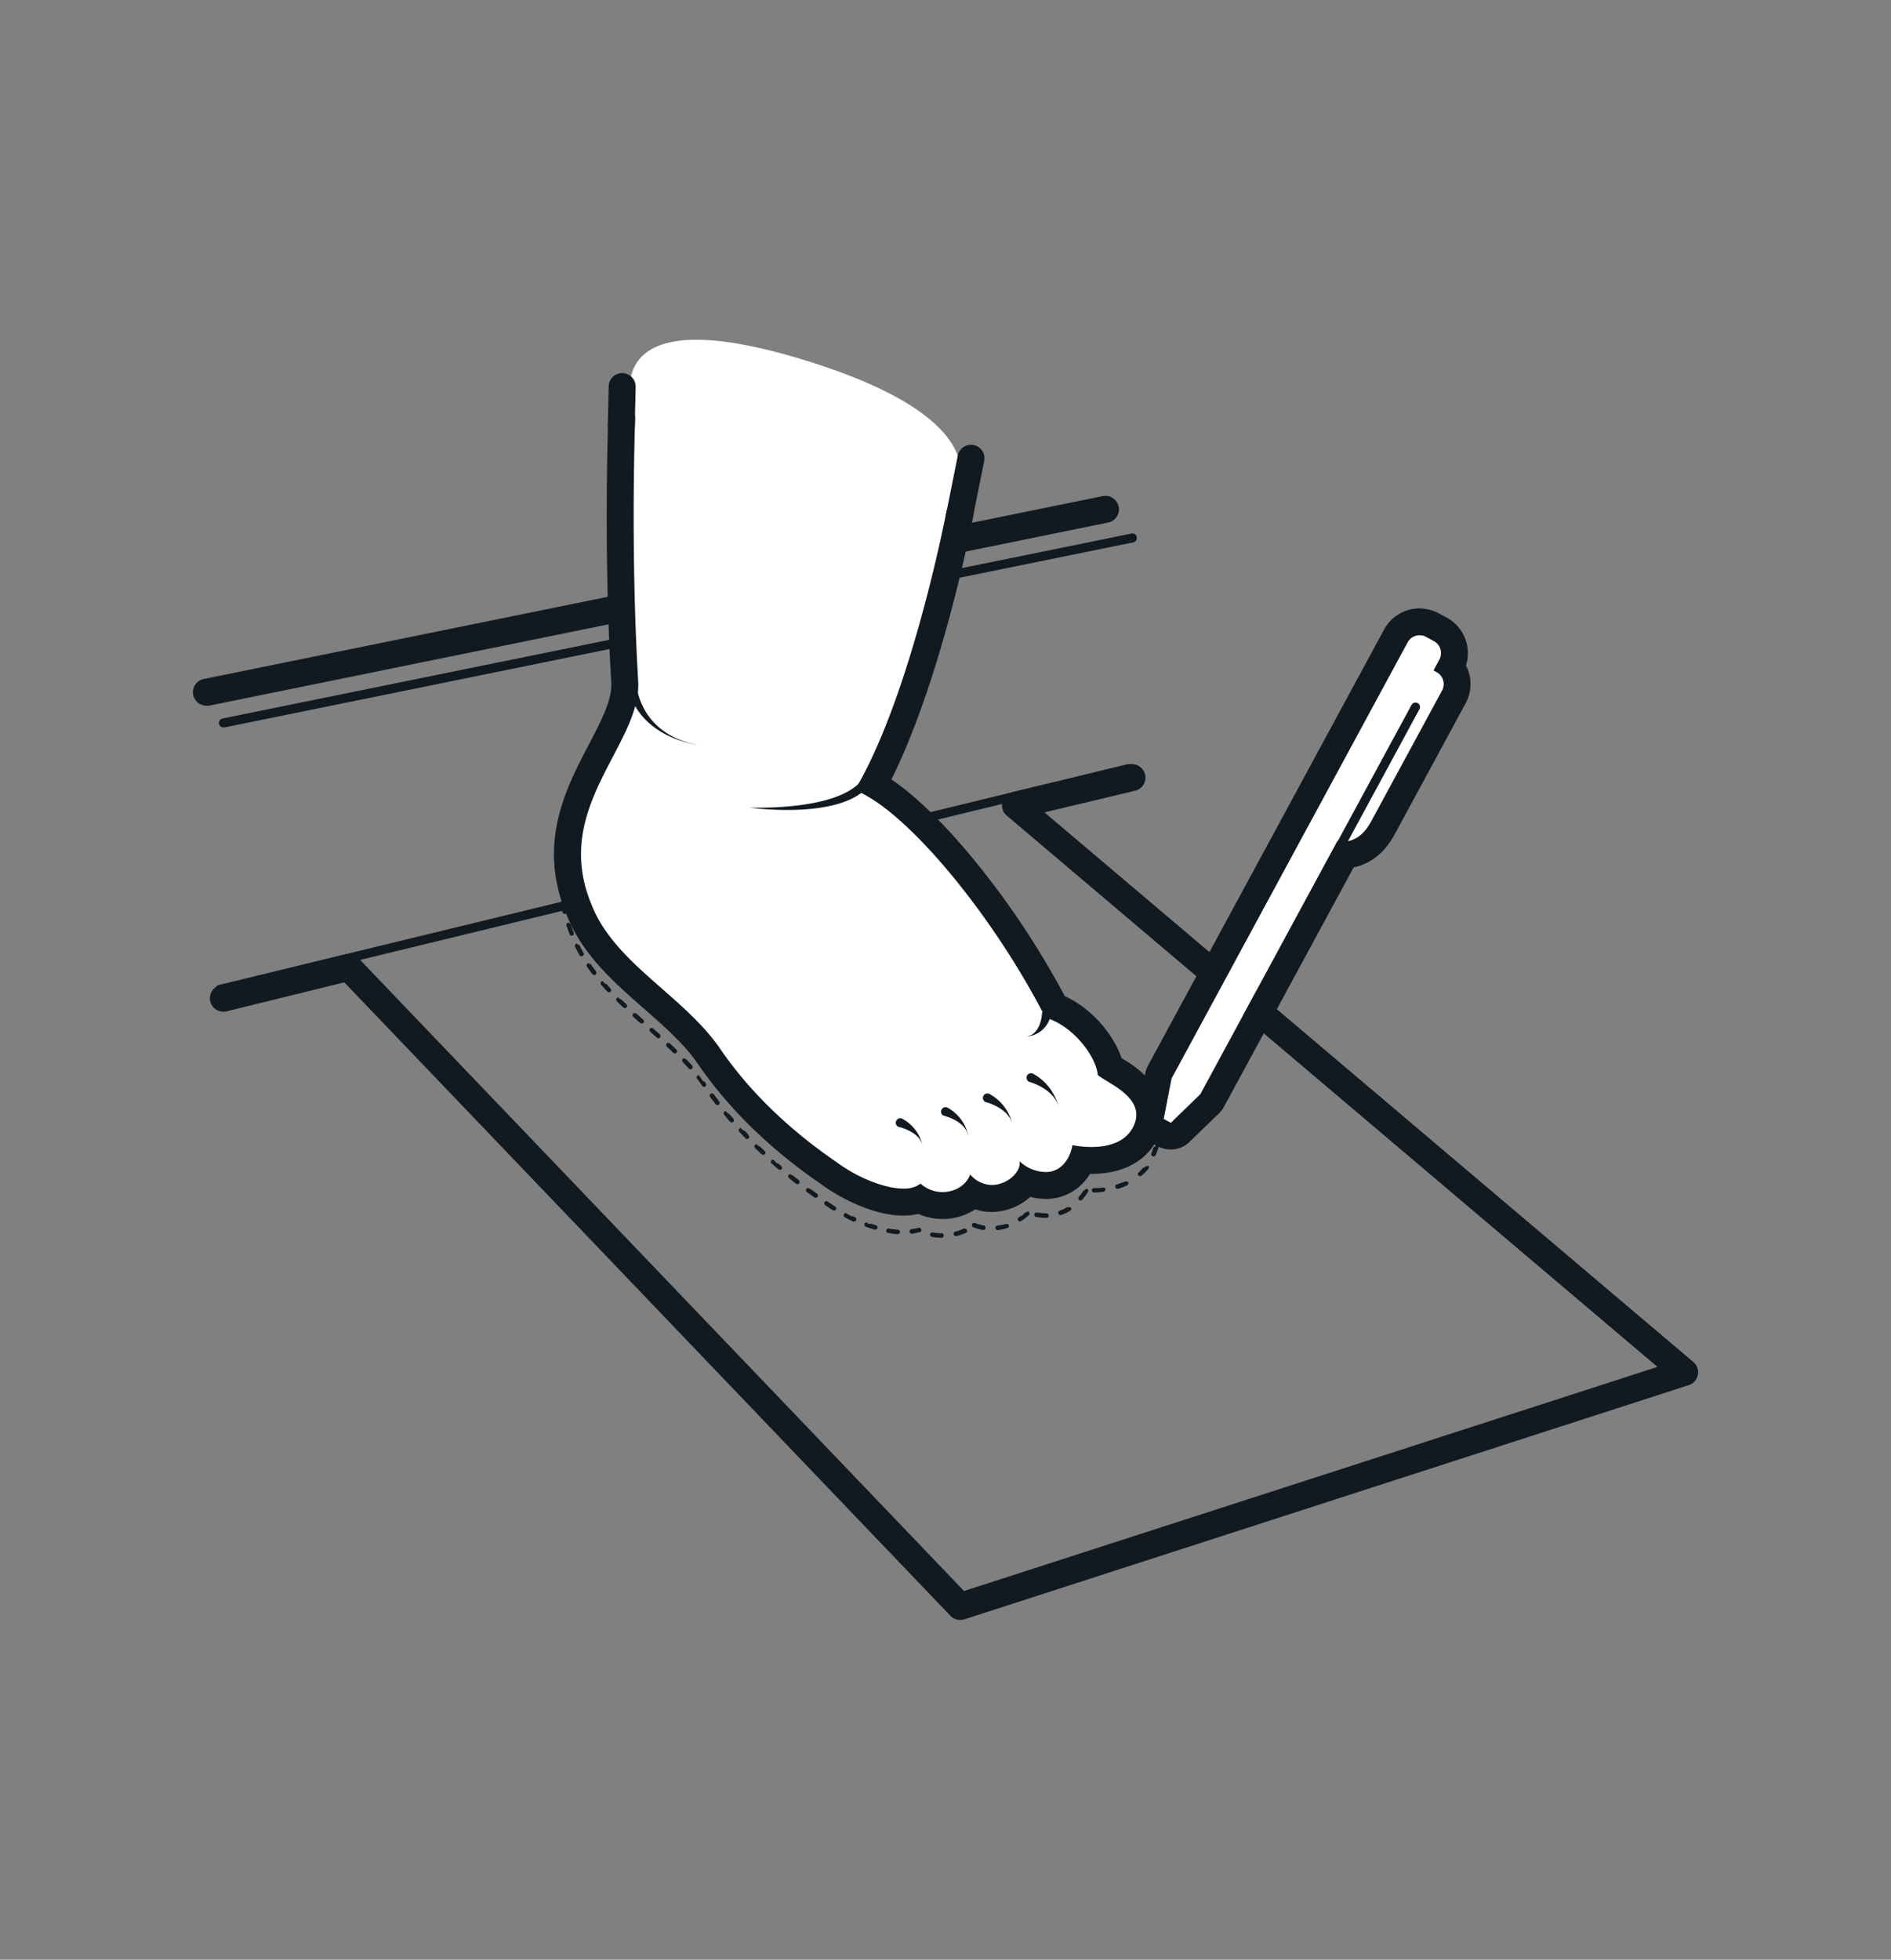 <svg viewBox="0 0 608.33 630.38" xmlns="http://www.w3.org/2000/svg" id="Layer_1"><rect x="0" y="0" width="608.33" height="630.38" fill="#808080" stroke="none"/><defs><style>.cls-1{fill:#121a21;}.cls-2{fill:#fff;}</style></defs><path d="M198.39,213.8h0a.71.71,0,0,0-.69.75l.08,2.9a.71.71,0,0,0,.71.69h0a.69.69,0,0,0,.69-.73l-.08-2.9h0a.72.72,0,0,0-.71-.71Zm.22,7.22h0a.72.72,0,0,0-.69.75l.08,2.9a.72.72,0,0,0,.72.69h0a.71.71,0,0,0,.69-.73l0-1.25h0v0h0c0-.77,0-1.61,0-1.61a.73.73,0,0,0-.72-.73Zm.13,7.14a.71.71,0,0,0-.72.67,17.5,17.5,0,0,1-.39,2.65.73.73,0,0,0,.56.86.39.39,0,0,0,.14,0,.74.74,0,0,0,.71-.57c0-.06,0-.15,0-.21h0s0-.06,0-.08h0v0h0v0h0s0-.06,0-.08h0v0h0v0h0a.07.07,0,0,1,0-.06h0v0h0v0h0v0h0v0h0v0h0v0h0v0h0v0h0v0h0v0h0v0h0v0h0v0h0v0h0v0h0v0h0v0h0v0h0v0h0v0h0v0h0v0h0v0h0v0h0v0h0v0h0v0h0v0h0v0h0v0h0v0h0v0h0v0h0v0h0v0h0v0h0v0h0v0h0v0h0v0h0v0h0v0h0v0h0v0h0v0h0v0h0v0h0v0h0v0h0v0h0v0h0v0h0v0h0v0h0v0h0v0h0v0h0v0h0v0h0v0h0v0h0v-.06h0v0h0v0h0v0h0v-.06h0v0h0v0h0v0h0v-.06h0v0h0v0h0v-.06h0v0h0v0h0v0h0v-.06h0v0h0v0h0v0h0v-.06h0v0h0a.73.73,0,0,0-.67-.78c.31-.22.29-.22.27-.22ZM197.15,235a.72.72,0,0,0-.68.47c-.3.83-.65,1.67-1,2.61a.73.73,0,0,0,.37,1,.72.72,0,0,0,.29.06.7.7,0,0,0,.65-.43c.14-.33.28-.65.41-1h0v0h0v0h0v0h0v0h0v0h0v0h0v0h0v0h0v0h0c.12-.31.24-.6.34-.9h0v0h0v0h0v0h0v0h0v0h0v0h0v0h0v0h0v-.05h0v0h0v0h0v0h0v0h0v0h0l.12-.32a.71.71,0,0,0-.42-.92c.12,0,0,0,0,0Zm-2.88,6.54a.71.71,0,0,0-.65.41c-.41.84-.86,1.69-1.29,2.55a.74.74,0,0,0,.31,1,.63.63,0,0,0,.32.08.76.76,0,0,0,.66-.39l.24-.49h0s0,0,0,0v0a0,0,0,0,1,0,0v0a0,0,0,0,1,0,0v0h0c.13-.22.23-.45.35-.67v0a0,0,0,0,1,0,0v0a0,0,0,0,1,0,0v0a0,0,0,0,1,0,0,0,0,0,0,1,0,0v0l0,0v0s0,0,0,0h0s0,0,0,0h0c.15-.28.29-.55.41-.83h0s0,0,0,0h0s0,0,0,0v0a0,0,0,0,1,0,0v-.07a.7.7,0,0,0-.32-.95.59.59,0,0,0-.29-.07Zm-3.3,6.41a.71.71,0,0,0-.64.39c-.44.83-.89,1.69-1.34,2.56a.73.73,0,0,0,.3,1,.71.71,0,0,0,.33.09.7.7,0,0,0,.63-.39c.15-.27.29-.55.43-.82h0s0,0,0,0h0s0,0,0,0h0s0,0,0,0v0a0,0,0,0,1,0,0v0a0,0,0,0,1,0,0v0a0,0,0,0,1,0,0v0a0,0,0,0,1,0,0s0,0,0-.06v0h0a.91.91,0,0,0,.07-.14h0v0s0,0,0,0v0l0,0h0s0,0,0,0a0,0,0,0,1,0,0h0a0,0,0,0,1,0,0s0,0,0,0h0s0,0,0,0h0s0,0,0,0v0a0,0,0,0,1,0,0s0,0,0,0h0a0,0,0,0,1,0,0v0s0,0,0,0h0l.41-.77a.74.74,0,0,0-.31-1,1.62,1.62,0,0,1-.3,0Zm-3.31,6.46a.72.72,0,0,0-.65.41c-.43.88-.84,1.75-1.24,2.65a.72.72,0,0,0,.36,1,.89.89,0,0,0,.31.06.73.73,0,0,0,.65-.43l1.23-2.61a.72.72,0,0,0-.33-1,.67.67,0,0,0-.33-.08ZM184.71,261a.73.73,0,0,0-.68.45c-.36.9-.71,1.81-1,2.75a.71.71,0,0,0,.43.92,1,1,0,0,0,.25,0,.7.7,0,0,0,.67-.47c.22-.63.45-1.24.69-1.85h0c0-.07,0-.11.06-.17h0s0,0,0,0h0s0,0,0,0h0s0-.06,0-.08h0s0,0,0,0h0s0,0,0,0h0s0,0,0,0h0a.28.28,0,0,0,0-.13h0s0,0,0,0h0c0-.06.06-.14.08-.2a.73.73,0,0,0-.41-.94.44.44,0,0,0-.26-.08Zm-2.39,6.89a.71.71,0,0,0-.69.53c-.27,1-.51,1.92-.74,2.88a.74.74,0,0,0,.55.86.47.47,0,0,0,.17,0,.71.71,0,0,0,.69-.55c0-.15.06-.29.1-.45h0v0h0v0h0v0h0s0-.05,0-.05h0v0h0v0h0v0h0q.18-.76.39-1.53h0v0h0v0h0v0h0v0h0v0h0v-.12h0v0h0v0h0c0-.12.06-.25.1-.37a.75.75,0,0,0-.49-.9s0,0-.1,0Zm-1.53,7.16a.72.72,0,0,0-.71.63c-.15,1-.25,2-.33,3a.71.71,0,0,0,.67.78h.06a.72.72,0,0,0,.72-.68h0v0h0c.06-.73.12-1.45.22-2.16h0v0h0v-.08h0v0h0v0h0v0h0v-.06h0v0h0v0h0v0h0v0h0v0h0v0h0v0h0v0h0v0h0v0h0v0h0v0h0v0h0v0h0v0a.73.73,0,0,0-.61-.82c.06-.12,0-.12,0-.12Zm-.45,7.32h0a.7.7,0,0,0-.71.74c0,1,.06,2,.14,3a.73.73,0,0,0,.71.68h.07a.73.73,0,0,0,.65-.78c0-.59-.08-1.2-.1-1.79h0v0h0v0h0V284h0v0h0v0h0v0h0c0-.28,0-.55,0-.83a.75.75,0,0,0-.74-.72Zm.72,7.3a.27.27,0,0,0-.13,0,.74.74,0,0,0-.59.84c.19,1,.39,2,.61,2.92a.73.73,0,0,0,.7.55.39.39,0,0,0,.16,0,.73.73,0,0,0,.53-.88c-.18-.78-.35-1.53-.51-2.28h0v0h0v0h0v-.12h0v0h0a.07.07,0,0,0,0-.06h0v0h0a1.17,1.17,0,0,1,0-.27.73.73,0,0,0-.71-.59Zm1.85,7.1a.73.73,0,0,0-.67,1c.3.92.67,1.85,1,2.77a.72.72,0,0,0,.67.45.7.7,0,0,0,.27-.06.73.73,0,0,0,.4-.94c-.28-.71-.55-1.41-.79-2.12h0a0,0,0,0,0,0,0h0v0h0v0h0v-.08h0v0h0c0-.13-.1-.27-.14-.39a.86.86,0,0,0-.76-.51Zm2.77,6.75a.63.63,0,0,0-.32.08.71.71,0,0,0-.33,1c.43.88.9,1.75,1.41,2.63a.74.74,0,0,0,.63.37.86.86,0,0,0,.37-.1.7.7,0,0,0,.26-1c-.4-.72-.79-1.43-1.16-2.19h0v0h0s0,0,0-.06h0v0h0v0h0v0h0v0h0v0h0v0h0v0h0v0h0s0,0,0,0h0v0h0s0,0,0-.06a1.22,1.22,0,0,0-.78-.39Zm3.74,6.32a.73.73,0,0,0-.41.12.71.71,0,0,0-.18,1c.55.8,1.14,1.59,1.75,2.39a.73.73,0,0,0,.57.29.73.73,0,0,0,.59-1.17c-.14-.2-.3-.38-.45-.59h0a0,0,0,0,0,0,0h0a0,0,0,0,0,0,0h0a0,0,0,0,0,0,0h0a0,0,0,0,0,0,0h0v0h0v0h0l0,0h0l0,0h0c-.39-.51-.75-1-1.1-1.55a.83.83,0,0,0-.63-.31Zm4.5,5.75a.67.67,0,0,0-.47.19.72.72,0,0,0-.06,1c.66.73,1.31,1.46,2,2.18a.75.75,0,0,0,.53.22.66.66,0,0,0,.49-.2.73.73,0,0,0,0-1c-.12-.12-.24-.27-.37-.39h0l-.06-.06h0s0,0,0,0h0s0,0,0,0h0a.07.07,0,0,1,0,0h0s0,0,0,0h0s0,0,0,0h0l0,0h0l0,0h0l0,0h0l0,0h0l0,0h0l0,0h0l0,0h0l0,0h0l0,0,0,0,0,0v0l0,0h0l0,0,0,0,0,0,0,0,0,0,0,0a0,0,0,0,0,0,0,0,0,0,0,0,0,0l0,0a0,0,0,0,0,0,0l0,0,0,0,0,0,0,0a0,0,0,0,0,0,0l0,0h0l0,0h0l0,0h0c-.25-.26-.47-.53-.69-.79a1,1,0,0,0-.66-.29Zm5,5.26a.75.75,0,0,0-.51.23.72.72,0,0,0,0,1c.69.67,1.41,1.34,2.1,2a.81.81,0,0,0,.49.2.79.79,0,0,0,.53-.22.71.71,0,0,0,0-1c-.33-.31-.65-.61-1-.92h0l0,0h0l0,0h0l0,0h0l0,0,0,0a0,0,0,0,1,0,0l0,0a0,0,0,0,1,0,0l0,0,0,0,0,0h0l0,0h0l0,0h0l0,0h0l0,0h0l0,0h0l0,0h0l0,0h0l0,0,0,0,0,0h0l0,0,0,0,0,0,0,0h0l0,0h0l0,0h0l-.43-.43a.89.89,0,0,0-.61-.33Zm5.3,5a.69.69,0,0,0-.53.24.72.72,0,0,0,.06,1c.72.66,1.45,1.29,2.16,1.94a.75.75,0,0,0,.47.18A.72.72,0,0,0,207,329a.71.71,0,0,0-.06-1,3.6,3.6,0,0,1-.36-.33l0,0,0,0c-.45-.38-.9-.79-1.35-1.18h0l-.06-.06,0,0,0,0a2.38,2.38,0,0,1-.29-.27.72.72,0,0,0-.49-.18Zm5.43,4.79a.7.7,0,0,0-.55.25.73.73,0,0,0,.06,1c.73.63,1.45,1.26,2.16,1.91a.69.69,0,0,0,.49.19.67.67,0,0,0,.53-.25.73.73,0,0,0-.06-1c-.33-.28-.63-.57-1-.85h0l0,0,0,0h0l0,0h0l-1.12-1a.59.59,0,0,0-.47-.21Zm5.38,4.79a.76.76,0,0,0-.53.23.74.74,0,0,0,0,1c.71.65,1.41,1.3,2.08,2a.72.72,0,0,0,.51.2.79.79,0,0,0,.53-.22.71.71,0,0,0,0-1c-.69-.68-1.39-1.33-2.1-2a1.07,1.07,0,0,0-.51-.19Zm5.12,5a.62.62,0,0,0-.49.21.7.7,0,0,0,0,1c.65.7,1.3,1.39,1.92,2.08a.7.7,0,0,0,.55.25.71.71,0,0,0,.47-.18.73.73,0,0,0,.06-1s-.06-.09-.1-.13h0l0,0,0,0,0,0,0,0,0,0,0,0h0l0,0h0c-.55-.61-1.1-1.22-1.67-1.81h0l0,0h0a.74.74,0,0,0-.55-.25Zm4.67,5.43a.69.69,0,0,0-.43.14.71.71,0,0,0-.14,1c.49.65,1,1.3,1.43,2l.2.3a.7.7,0,0,0,.59.31.75.75,0,0,0,.41-.12.71.71,0,0,0,.18-1c-.06-.11-.14-.21-.2-.31h0l0,0h0l0,0h0a0,0,0,0,0,0,0h0l0,0h0l0,0v0a0,0,0,0,0,0,0v0a0,0,0,0,0,0,0v0a0,0,0,0,0,0,0s0,0,0,0v0a0,0,0,0,0,0,0v0a0,0,0,0,0,0,0v0l0,0v0l0,0v0a0,0,0,0,0,0,0h0l0,0h0a0,0,0,0,0,0,0h0l0,0h0l0,0h0a0,0,0,0,0,0,0h0s0,0,0,0h0s0,0,0,0h0a0,0,0,0,0,0,0h0s0,0,0,0h0l0,0h0a0,0,0,0,0,0,0h0l0,0h0s0,0,0-.06h0l0,0h0s0,0,0-.06h0l0,0v0l0,0a0,0,0,0,0,0,0s0,0,0,0v0l0,0v0l0,0v0l0,0v0l0,0v0l0,0v0l0,0v0l0,0v0l0,0s0,0,0,0l0,0v0l0,0v0a0,0,0,0,0,0,0l0,0a0,0,0,0,0,0,0v0l0,0h0a0,0,0,0,0,0,0h0l0,0v0l0,0h0a0,0,0,0,0,0,0h0l0,0h0l0,0v0a0,0,0,0,0,0,0h0l0,0v0l0,0v0s0,0,0,0v0l0,0v0a0,0,0,0,0,0,0v0a0,0,0,0,0,0,0h0l0,0v0a0,0,0,0,0,0,0v0l0,0v0l0,0h0a1.55,1.55,0,0,0-.67-.22Zm4.2,5.85a.69.69,0,0,0-.43.14.72.72,0,0,0-.14,1c.57.78,1.16,1.55,1.77,2.33a.72.72,0,1,0,1.15-.88c-.6-.76-1.19-1.53-1.76-2.31a.72.72,0,0,0-.59-.3Zm4.51,5.71a.81.81,0,0,0-.47.16.73.73,0,0,0-.1,1c.61.76,1.24,1.49,1.89,2.22a.73.73,0,0,0,.55.25.67.67,0,0,0,.47-.18.71.71,0,0,0,.06-1c-.2-.25-.42-.49-.63-.74h0s0,0,0,0h0s0,0,0,0h0l0,0h0l0,0v0l0,0,0,0,0,0,0,0a0,0,0,0,0,0,0l0,0,0,0,0,0,0,0,0,0h0l0,0h0l-.62-.71h0l0,0h0l0,0,0,0,0,0,0,0,0,0a0,0,0,0,0,0,0l0,0s0,0,0,0h0s0,0,0,0h0s0,0,0,0h0s0,0,0,0h0a0,0,0,0,0,0,0,.88.88,0,0,0-.59-.28Zm4.79,5.44a.7.7,0,0,0-.49.19.72.72,0,0,0,0,1c.65.71,1.32,1.4,2,2.12a.72.72,0,0,0,1,0,.74.74,0,0,0,0-1s0-.06-.08-.08h0l0,0h0l0,0h0l-.11-.11h0l0,0,0,0,0,0,0,0,0,0,0,0,0,0h0l0,0h0l0,0,0,0,0,0,0,0,0,0,0,0,0,0,0,0,0,0v0l0,0h0s0,0,0-.05h0l0,0,0,0,0,0,0,0,0,0,0,0,0,0h0a.28.28,0,0,1-.06-.08h0s0,0,0,0h0l0,0h0l0,0h0l0,0h0a.53.53,0,0,1-.1-.12h0l0-.05h0l0,0h0l-.76-.79a1,1,0,0,0-.59-.25Zm5.08,5.2a.73.73,0,0,0-.51.23.71.71,0,0,0,0,1c.69.67,1.41,1.34,2.12,2a.81.81,0,0,0,.49.2.79.79,0,0,0,.53-.22.72.72,0,0,0,0-1s-.06-.06-.1-.08h0l0,0h0l0,0h0l-.08-.08h0l0,0,0,0,0,0a0,0,0,0,1,0,0l0,0a0,0,0,0,1,0,0l0,0,0,0,0,0,0,0,0,0,0,0,0,0,0,0,0,0,0,0,0,0,0,0h0l0,0h0l-.05-.05h0l0,0h0l0,0h0l0,0h0l-.08-.08h0l0,0h0l0,0h0l0,0h0c-.06,0-.1-.1-.16-.14h0l-.92-.9a.74.74,0,0,0-.55-.25Zm5.32,4.94a.74.74,0,0,0-.55.24.71.71,0,0,0,.06,1l2.2,1.92a.76.76,0,0,0,1-.08.71.71,0,0,0-.08-1l-.43-.37h0s0,0,0,0l0,0,0,0h0s0,0,0,0h0l0,0,0,0,0,0a0,0,0,0,1,0,0l0,0,0,0,0,0,0,0,0,0,0,0h0l0,0s0,0,0,0l0,0a0,0,0,0,1,0,0l0,0a0,0,0,0,1,0,0l0,0,0,0,0,0,0,0,0,0a0,0,0,0,1,0,0l0,0a0,0,0,0,1,0,0l0,0a0,0,0,0,1,0,0l0,0,0,0,0,0,0,0,0,0,0,0a0,0,0,0,1,0,0l0,0,0,0,0,0,0,0,0,0h0l0,0,0,0,0,0,0,0,0,0h0l0,0h0l-.08-.06h0l0,0h0l0,0h0l-.49-.43s-.21,0-.37,0Zm5.55,4.69a.71.71,0,0,0-.57.26.73.73,0,0,0,.1,1c.75.62,1.51,1.21,2.28,1.82a.71.71,0,0,0,.45.14.72.72,0,0,0,.57-.28.73.73,0,0,0-.12-1l-.67-.53h0a.07.07,0,0,0,0,0h0l0,0h0a.41.41,0,0,1-.1-.09h0l0,0,0,0,0,0h0a.16.16,0,0,1-.08-.08h0l0,0,0,0,0,0,0,0,0,0h0s0,0-.06,0h0l0,0h0l0,0h0a.47.47,0,0,1-.17-.14h0c-.26-.23-.53-.43-.81-.66a.86.86,0,0,0-.49-.16Zm5.73,4.44a.75.75,0,0,0-.59.29.73.73,0,0,0,.14,1c.77.57,1.57,1.14,2.36,1.71a.83.83,0,0,0,.43.15A.72.72,0,0,0,263,385a.71.71,0,0,0-.16-1l0,0h0l0,0h0l0,0a0,0,0,0,1,0,0l0,0a0,0,0,0,1,0,0l0,0s0,0,0,0h0l0,0a0,0,0,0,1,0,0l0,0h0l0,0h0l-.1-.09h0l0,0h0c-.61-.45-1.22-.87-1.81-1.32a.89.89,0,0,0-.47-.15Zm5.89,4.21a.72.72,0,0,0-.43,1.3c.8.57,1.61,1.12,2.45,1.67a.73.73,0,0,0,.39.13.76.76,0,0,0,.61-.33.71.71,0,0,0-.23-1c-.71-.45-1.4-.92-2.1-1.41h0a0,0,0,0,1,0,0h0s0,0,0,0h0a0,0,0,0,1,0,0h-.06a0,0,0,0,1,0,0h0l0,0h0a0,0,0,0,1,0,0h0a0,0,0,0,1,0,0h0a.51.51,0,0,0-.43-.2Zm6.22,3.85a.69.69,0,0,0-.63.39.73.73,0,0,0,.3,1c.88.47,1.78.91,2.66,1.32a.8.8,0,0,0,.3.06.74.74,0,0,0,.65-.4.71.71,0,0,0-.34-1c-.25-.13-.49-.23-.74-.35h0a0,0,0,0,1,0,0h0s0,0-.08,0h0a0,0,0,0,1,0,0h0s0,0-.08,0h0a0,0,0,0,1,0,0h0a0,0,0,0,1,0,0h0l0,0h0a0,0,0,0,1,0,0h0a.07.07,0,0,1,0,0h0a0,0,0,0,1,0,0h0a.08.08,0,0,1-.05,0h0s0,0,0,0h0a0,0,0,0,1,0,0h0l0,0h0a0,0,0,0,1,0,0h0a0,0,0,0,1,0,0h0a0,0,0,0,1,0,0h0a0,0,0,0,1,0,0h0l0,0h0l0,0h0l0,0h0a0,0,0,0,1,0,0h0s0,0,0,0h0a0,0,0,0,1,0,0h0a0,0,0,0,1,0,0h-.08a0,0,0,0,1,0,0h-.1l0,0h0l-.08,0h0l-.27-.14c-.3-.25-.41-.27-.53-.27Zm6.67,3a.71.71,0,0,0-.67.47.74.74,0,0,0,.42.94c.94.34,1.9.67,2.84.93a.68.68,0,0,0,.2,0,.75.75,0,0,0,.7-.51.72.72,0,0,0-.49-.89l-1.51-.47H280l0,0h-.08l-.08,0h-.06l-.08,0h-.09l-.06,0h-.22c-.08,0-.18-.06-.27-.11-.06-.3-.14-.3-.22-.3Zm7.08,2a.71.71,0,0,0-.13,1.42c1,.19,2,.31,3,.39h.06a.71.71,0,0,0,.72-.67.74.74,0,0,0-.68-.78c-.83-.06-1.69-.16-2.57-.3H286a.12.12,0,0,0-.12-.06Zm9.74-.29c-.3.1-.63.18-.95.27h-.17c-.22.06-.47.1-.71.14h-.1l-.47.08a.73.73,0,0,0,.1,1.45h.1a16.59,16.59,0,0,0,2.1-.43.44.44,0,0,0,.16,0,.72.72,0,0,0,.33-1.37s0,0,0,0h0a0,0,0,0,1,0,0h0a.5.5,0,0,1-.14-.08h0l-.11,0Zm4.33,1.53a.72.72,0,0,0-.72.59.71.71,0,0,0,.57.84,16.33,16.33,0,0,0,3.12.3h0a.72.72,0,0,0,.72-.71.71.71,0,0,0-.72-.73,15.27,15.27,0,0,1-2.87-.29Zm10.32-1.24a.81.81,0,0,0-.31.06c-.53.24-1.08.45-1.63.65h0c-.33.1-.65.2-1,.29a.7.7,0,0,0-.51.87.71.71,0,0,0,.69.55.62.62,0,0,0,.19,0,18,18,0,0,0,3-1,.7.7,0,0,0,.35-1,1,1,0,0,0-.75-.4Zm3.14-1.82a.72.72,0,0,0-.27,1.39,15.49,15.49,0,0,0,3.06.87l.12,0a.72.72,0,0,0,.15-1.43,11.06,11.06,0,0,1-1.51-.37h0l-.05,0h-.1a9.29,9.29,0,0,1-1-.37.58.58,0,0,0-.32-.1Zm10.4.35a.93.93,0,0,0-.23,0c-.26.08-.55.16-.81.22h-.21c-.55.13-1.12.23-1.69.31a.72.72,0,0,0-.63.79.71.71,0,0,0,.71.64H321a16.3,16.3,0,0,0,3.08-.68.71.71,0,0,0,.47-.89,1,1,0,0,0-.77-.43Zm6.46-3.8a.68.68,0,0,0-.49.21,15.74,15.74,0,0,1-1.24,1.06h0a0,0,0,0,0,0,0h0l-.06,0h0a0,0,0,0,0,0,0h0a0,0,0,0,0,0,0h0a0,0,0,0,0,0,0h0s0,0,0,0h0l0,0h0l0,0h0l0,0h0l0,0h-.16a0,0,0,0,0,0,0h0a0,0,0,0,0,0,0h0a0,0,0,0,0,0,0h0c-.18.13-.37.27-.57.39a.72.72,0,0,0,.39,1.33.66.66,0,0,0,.38-.12,18.24,18.24,0,0,0,2.49-1.94.71.71,0,0,0,0-1,.77.77,0,0,0-.49-.19Zm3.26.13a.71.71,0,0,0-.12,1.42,17.8,17.8,0,0,0,3,.27h.16a.73.73,0,1,0,0-1.45h-.39c-.61,0-1.24-.1-1.85-.2l-.74,0Zm10.24-1.78a.82.82,0,0,0-.37.1h0s0,0,0,0h-.18a0,0,0,0,0,0,0h0a13.33,13.33,0,0,1-2.1,1H341s-.08,0-.1.05a.71.71,0,0,0-.45.91.72.72,0,0,0,.69.49.85.85,0,0,0,.23,0,14,14,0,0,0,2.65-1.2l.24-.16a.71.71,0,0,0,.25-1,3.36,3.36,0,0,0-.74-.19Zm5.22-5.38a.68.68,0,0,0-.61.35c-.14.22-.26.44-.43.67h0l0,0h0l0,0h0a0,0,0,0,1,0,0h0l0,0h0v0h0v0h0v0h0v0h0v0h0v0h0v0h0v0h0v0h0l0,0h0v0h0l0,0h0l0,0h0l0,0h0l0,0h0c-.27.36-.55.71-.86,1.06a.72.72,0,0,0,.53,1.2.7.7,0,0,0,.55-.25,17.53,17.53,0,0,0,1.84-2.54.75.75,0,0,0-.25-1,1,1,0,0,1-.59.12Zm6.08-.88H355c-.57.08-1.14.12-1.74.17h-1.32a.7.7,0,0,0-.69.73.71.71,0,0,0,.71.69h0c1,0,2-.1,3-.22a.74.74,0,0,0,.63-.82c.12-.28-.18-.55-.53-.55Zm7.14-2a.85.85,0,0,0-.31.06l-.41.19h0l-.22.1H361a2.35,2.35,0,0,0-.22.1h0a15.88,15.88,0,0,1-1.51.53.71.71,0,0,0-.47.9.74.74,0,0,0,.69.51,1.11,1.11,0,0,0,.23,0,20.87,20.87,0,0,0,2.87-1.12.72.72,0,0,0,.35-1,1.14,1.14,0,0,0-.67-.27Zm6-4.52a.74.74,0,0,0-.55.24c-.39.45-.77.88-1.2,1.29h0l0,0h0a0,0,0,0,0,0,0h0l-.06.06h0l0,0h0l0,0h0l0,0h0l0,0h0l0,0h0a0,0,0,0,0,0,0h0l0,0h-.06l0,0h0a0,0,0,0,0,0,0h0l0,0h0l0,0h0a0,0,0,0,0,0,0h0a0,0,0,0,0,0,0h0l0,0h0l0,0h0l0,0h0l0,0h0a.74.74,0,0,0-.11,1,.68.68,0,0,0,.55.27.71.71,0,0,0,.45-.16,18.08,18.08,0,0,0,2.25-2.21.73.73,0,0,0-.08-1,1,1,0,0,1-.68.13Zm3.47-6.63a.69.69,0,0,0-.69.53,1.59,1.59,0,0,0-.07.2h0v0h0v0h0v0h0v0h0v0h0v0h0v0h0v0h0v0h0v0h0v0h0v0h0v0h0c-.12.41-.26.81-.42,1.22h0s0,.06-.05.08h0s0,0,0,0h0v0h0a0,0,0,0,1,0,0h0v0h0v0h0v0h0v0h0v0h0v0h0v0h0v0h0v0h0v0h0v0h0v0h0v0h0v0h0v0h0v0h0v0h0v0h0v0h0v0h0v0h0v0h0v0h0v0h0s0,0,0,0h0v0h0v0h0v0h0s0,0,0,0h0s0,0,0,.06h0v0a.72.72,0,0,0,.35,1,.81.81,0,0,0,.31.06.76.76,0,0,0,.65-.41,16,16,0,0,0,1.08-3,.71.71,0,0,0-.51-.87,2.4,2.4,0,0,1-.55.1Zm-.18-7.55a.73.73,0,0,0-.68,1,11.47,11.47,0,0,1,.59,2.84.73.73,0,0,0,.72.65h.06a.71.71,0,0,0,.65-.78,13,13,0,0,0-.65-3.16.79.79,0,0,0-.69-.51Zm-4-6.3a.67.67,0,0,0-.51.21.71.71,0,0,0,0,1c.24.24.47.51.69.75h0s0,0,0,0h0l0,0h0l0,0h0l0,0h0l0,0h0v0h0l0,0h0l0,0h0a0,0,0,0,0,0,0h0s0,0,0,0h0a14.57,14.57,0,0,1,.92,1.19.72.72,0,0,0,.59.3.71.71,0,0,0,.43-.14.69.69,0,0,0,.16-1,23.24,23.24,0,0,0-2-2.36.52.52,0,0,0-.47-.21Zm-5.73-4.63a.75.75,0,0,0-.62.33.73.73,0,0,0,.21,1l.33.22h.08a0,0,0,0,1,0,0h0l.94.66h0a0,0,0,0,1,0,0h0a0,0,0,0,1,0,0h0a0,0,0,0,1,0,0h0a0,0,0,0,1,0,0h0a0,0,0,0,1,0,0h0l0,0h.08a0,0,0,0,1,0,0h0c.26.18.53.39.77.57a.72.72,0,0,0,.86-1.16c-.75-.57-1.55-1.15-2.45-1.72a1.68,1.68,0,0,0-.36-.06Zm-4-5.05a.89.89,0,0,0-.31.06.71.71,0,0,0-.34.95,27.12,27.12,0,0,1,1.08,2.7.73.73,0,0,0,.69.49,1,1,0,0,0,.23,0,.72.72,0,0,0,.46-.92,24,24,0,0,0-1.14-2.86.84.84,0,0,0-.67-.38Zm-3.92-6.25a.64.64,0,0,0-.44.17.74.74,0,0,0-.13,1,27.69,27.69,0,0,1,1.7,2.34.72.72,0,0,0,.61.33.71.71,0,0,0,.39-.12.74.74,0,0,0,.2-1c-.55-.82-1.14-1.65-1.75-2.45a.72.72,0,0,0-.58-.29Zm-5.11-5.3a.69.69,0,0,0-.56.27.72.72,0,0,0,.09,1,.53.53,0,0,0,.12.1h0l0,0h0l0,0h0c.67.57,1.3,1.16,1.92,1.77a.67.67,0,0,0,.51.21.7.7,0,0,0,.51-.21.72.72,0,0,0,0-1c-.72-.71-1.45-1.38-2.23-2a.56.56,0,0,0-.4-.15Zm-6.12-4.1a.75.75,0,0,0-.65.39.72.72,0,0,0,.3,1c.25.12.47.24.71.37h0s0,0,.05,0h0a0,0,0,0,1,0,0h.24a0,0,0,0,1,0,0h0a0,0,0,0,1,0,0h0a0,0,0,0,1,0,0h0a0,0,0,0,1,0,0h0a0,0,0,0,1,0,0h0l0,0h0l0,0h0s0,0,.05,0h0l0,0h0a0,0,0,0,1,0,0h0a0,0,0,0,1,0,0h.28a0,0,0,0,1,0,0h0l0,0h0c.25.15.49.29.72.45a.71.71,0,0,0,.39.12.76.76,0,0,0,.61-.32.71.71,0,0,0-.23-1,30.17,30.17,0,0,0-2.63-1.51c0,.24-.14.22-.24.22ZM336.59,326a.68.68,0,0,0-.55.27.75.75,0,0,0,.1,1l2.25,1.83a.81.81,0,0,0,.45.17.71.71,0,0,0,.55-.27.75.75,0,0,0-.1-1l-2.23-1.83a.65.65,0,0,0-.47-.17ZM331,321.35a.69.69,0,0,0-.56.27.74.74,0,0,0,.11,1l2.22,1.83a.77.77,0,0,0,.45.17.7.7,0,0,0,.55-.27.75.75,0,0,0-.1-1l-2.23-1.83a.66.66,0,0,0-.44-.17Zm-5.57-4.59a.69.69,0,0,0-.55.27.73.73,0,0,0,.1,1l2.24,1.83a.79.79,0,0,0,.45.17.66.66,0,0,0,.55-.27.73.73,0,0,0-.1-1l-2.22-1.83a.87.87,0,0,0-.47-.17Zm-5.59-4.58a.69.69,0,0,0-.55.26.75.75,0,0,0,.1,1l.55.47h0l1.67,1.37a.8.8,0,0,0,.45.16.66.66,0,0,0,.55-.27.73.73,0,0,0-.1-1l-2.22-1.83a.73.73,0,0,0-.45-.16Zm-5.57-4.59a.7.7,0,0,0-.55.26.75.75,0,0,0,.1,1s1.33,1.08,1.94,1.59h0l.29.23a.8.8,0,0,0,.45.16.7.7,0,0,0,.55-.26.74.74,0,0,0-.11-1l-2.22-1.84a1,1,0,0,0-.45-.14ZM308.7,303a.71.71,0,0,0-.56.26.74.74,0,0,0,.11,1l2.22,1.84a.82.82,0,0,0,.45.16.69.69,0,0,0,.55-.26.75.75,0,0,0-.1-1l-2.23-1.84a.7.7,0,0,0-.44-.16Zm-5.59-4.59a.66.66,0,0,0-.55.27.73.73,0,0,0,.1,1l2.22,1.83h0a.82.82,0,0,0,.45.16.69.69,0,0,0,.55-.26.73.73,0,0,0-.1-1l-2.22-1.84a.64.64,0,0,0-.45-.16Zm-5.57-4.59a.67.67,0,0,0-.55.27.75.75,0,0,0,.1,1l1.29,1h0l0,0h0l.94.77a.81.81,0,0,0,.44.17.69.69,0,0,0,.55-.27.73.73,0,0,0-.1-1L298,294a.67.67,0,0,0-.47-.17ZM292,289.23a.7.7,0,0,0-.55.27.75.75,0,0,0,.1,1l1.33,1.08h0l0,0h0l0,0h0l0,0h0c.41.35.76.61.76.61a.74.74,0,0,0,.44.17.72.72,0,0,0,.56-.27.74.74,0,0,0-.11-1l-2.22-1.83a.57.57,0,0,0-.39-.11Zm-5.58-4.6a.71.71,0,0,0-.56.26.74.74,0,0,0,.11,1s.42.37.91.75h0l1.31,1.07a.77.77,0,0,0,.45.16.67.67,0,0,0,.55-.27.75.75,0,0,0-.1-1l-2.23-1.83a1,1,0,0,0-.46-.14ZM280.8,280a.68.68,0,0,0-.55.26.73.73,0,0,0,.1,1l1.1.9h0l0,0h0l0,0h0l0,0h0l.08.06h0l0,0h0l0,0h0l0,0h0l0,0h0l0,0h0s0,0,0,0h0l0,0h0l0,0h0c.3.26.55.44.55.44a.77.77,0,0,0,.45.17.67.67,0,0,0,.55-.27.75.75,0,0,0-.1-1l-2.23-1.83s-.16,0-.32,0Zm-5.59-4.59a.69.69,0,0,0-.55.26.74.74,0,0,0,.1,1l1.23,1h0l1,.82a.85.85,0,0,0,.45.16.68.68,0,0,0,.55-.26.73.73,0,0,0-.1-1l-2.22-1.84a.73.73,0,0,0-.45-.16Zm-5.57-4.59a.67.67,0,0,0-.55.27.74.74,0,0,0,.1,1l.94.78h0c.61.49,1.29,1.06,1.29,1.06a.8.8,0,0,0,.45.16.7.7,0,0,0,.55-.26.74.74,0,0,0-.11-1L270.09,271a.8.8,0,0,0-.45-.16Zm-5.58-4.59a.69.69,0,0,0-.56.27.74.74,0,0,0,.11,1l.95.79c.62.49,1.27,1,1.27,1a.82.82,0,0,0,.45.16.69.69,0,0,0,.55-.26.75.75,0,0,0-.1-1l-2.23-1.84a.7.7,0,0,0-.44-.16Zm-5.59-4.59a.66.66,0,0,0-.55.27.73.73,0,0,0,.1,1h0l0,0h0l2.16,1.79a.77.77,0,0,0,.45.17.7.7,0,0,0,.55-.27.74.74,0,0,0-.1-1l-2.22-1.83a.54.54,0,0,0-.43-.17Zm-5.57-4.59a.7.7,0,0,0-.55.27.74.74,0,0,0,.1,1l2.24,1.83a.79.79,0,0,0,.45.17.66.66,0,0,0,.55-.27.73.73,0,0,0-.1-1l-2.22-1.83a.72.72,0,0,0-.47-.17Zm-5.59-4.58a.69.69,0,0,0-.55.26.75.75,0,0,0,.1,1s.13.1.31.27h0l1.92,1.57a.75.75,0,0,0,.45.16.68.68,0,0,0,.55-.27.74.74,0,0,0-.11-1l-2.22-1.83a.61.61,0,0,0-.45-.16Zm-5.59-4.61a.7.7,0,0,0-.55.26.74.74,0,0,0,.11,1l1.67,1.39h0l.55.45a.8.8,0,0,0,.45.16.69.69,0,0,0,.55-.26.75.75,0,0,0-.1-1l-2.23-1.84a.71.71,0,0,0-.45-.16Zm-5.56-4.59a.68.68,0,0,0-.55.26.73.73,0,0,0,.1,1l2.22,1.84a.82.82,0,0,0,.45.16.69.69,0,0,0,.55-.26.74.74,0,0,0-.1-1l-2.22-1.84a.75.75,0,0,0-.45-.16Zm-5.59-4.59a.67.67,0,0,0-.55.27.74.74,0,0,0,.1,1l2.24,1.83a.85.85,0,0,0,.45.16.68.68,0,0,0,.55-.26.73.73,0,0,0-.1-1L231,238.88a.83.83,0,0,0-.47-.16ZM225,234.13a.67.67,0,0,0-.55.27.75.75,0,0,0,.1,1L226,236.6l.8.65a.81.81,0,0,0,.45.17.71.71,0,0,0,.55-.27.74.74,0,0,0-.11-1l-2.22-1.83a.75.75,0,0,0-.47-.17Zm-5.57-4.59a.71.71,0,0,0-.55.27.74.74,0,0,0,.11,1l1.93,1.59h0l.27.22a.74.74,0,0,0,.45.17.7.7,0,0,0,.55-.27.75.75,0,0,0-.1-1l-2.23-1.83a.66.66,0,0,0-.43-.15ZM213.83,225a.68.68,0,0,0-.55.26.73.73,0,0,0,.1,1s.32.27.73.59l1.51,1.25a.77.77,0,0,0,.45.16.67.67,0,0,0,.55-.27.74.74,0,0,0-.1-1l-2.22-1.83a.86.86,0,0,0-.47-.16Zm-5.57-4.59a.69.69,0,0,0-.55.26.74.74,0,0,0,.1,1l2.22,1.84a.85.85,0,0,0,.45.16.66.66,0,0,0,.55-.27.72.72,0,0,0-.1-1l-2.22-1.84a.62.62,0,0,0-.45-.16Zm-5.59-4.59a.69.69,0,0,0-.55.26.75.75,0,0,0,.1,1l1,.86,1.21,1a.75.75,0,0,0,.45.16.7.7,0,0,0,.55-.26.74.74,0,0,0-.11-1l-2.22-1.84a.69.69,0,0,0-.47-.16Z" class="cls-1"></path><path d="M70.71,319.7a1.45,1.45,0,0,1-.35-2.85L362.82,245.8a1.45,1.45,0,0,1,.69,2.81L71.06,319.66A2.5,2.5,0,0,1,70.71,319.7Z" class="cls-1"></path><path d="M71.85,234a1.45,1.45,0,0,1-1.41-1.16,1.47,1.47,0,0,1,1.12-1.72L364,171.63a1.43,1.43,0,0,1,1.71,1.12,1.45,1.45,0,0,1-1.12,1.71L72.16,234A1.76,1.76,0,0,1,71.85,234Z" class="cls-1"></path><path d="M66.39,227a4.34,4.34,0,0,1-.86-8.59L354.6,159.62a4.34,4.34,0,1,1,1.73,8.5L67.24,227A4.09,4.09,0,0,1,66.39,227Z" class="cls-1"></path><path d="M308.88,521.08a4.35,4.35,0,0,1-3.14-1.34L110.76,316l-37.87,9.32a4.33,4.33,0,1,1-2.06-8.42l40.3-9.91a4.31,4.31,0,0,1,4.16,1.2L310.12,511.78,533.2,439.69,323.85,262.34a4.34,4.34,0,0,1,1.81-7.53l37.65-8.93a4.34,4.34,0,0,1,2,8.44l-29.31,7L544.75,438.12a4.34,4.34,0,0,1-1.47,7.43l-233,75.33A4.51,4.51,0,0,1,308.88,521.08Z" class="cls-1"></path><path d="M303.13,387.75a14.83,14.83,0,0,1-7.38-1.95,15.37,15.37,0,0,1-5.22.83c-6.9,0-16.26-3.63-23.86-9.22-16-10.93-29-23.59-38.61-37.56C223.35,333,216.56,327,210,321.25c-9.5-8.34-19.33-17-23.94-29-8.54-20.78.16-37.42,7.18-50.8,4.06-7.75,7.91-15.09,7.69-21.76-1.55-25.61-1.9-56.16-1-85.87a4.3,4.3,0,0,1,4.32-4.2,4.5,4.5,0,0,1,1.25.18L305.8,159.86a4.34,4.34,0,0,1,3,5c-.45,2.36-10.75,55.79-27.84,87.46,17,9.79,41.89,40,58.33,71.52,8.89,3.51,16,12.34,17.74,19.48.38.24.81.51,1.2.73,4.67,2.83,15.64,9.48,10.07,20.41-2.89,5.69-9.05,8.83-17.31,8.83h0c-1.08,0-2.1-.06-3-.12a13.83,13.83,0,0,1-5.63,6.59,11.78,11.78,0,0,1-6.05,1.57,16.34,16.34,0,0,1-6.22-1.29,14.33,14.33,0,0,1-11.1,5.45,13.13,13.13,0,0,1-6.05-1.49A14,14,0,0,1,303.13,387.75Z" class="cls-2"></path><path d="M204.26,133.94,304.58,164S293.24,223.57,275,254.18c15.92,6,43.88,39.13,61.32,73.15,9.38,2.85,16.41,12.93,16.82,18.45,3.06,2.68,16.11,7.45,11.4,16.71-2.71,5.34-8.79,6.46-13.44,6.46a30.52,30.52,0,0,1-6.1-.61s-.63,5.24-4.75,7.67a7.56,7.56,0,0,1-3.85,1,12.59,12.59,0,0,1-8.46-3.51c.81,3.08-3.67,7.67-8.85,7.67a9.32,9.32,0,0,1-7-3.39c-1.16,3.45-4.89,5.67-8.89,5.67a10.56,10.56,0,0,1-7.06-2.71,8.65,8.65,0,0,1-5.54,1.59c-6.16,0-14.83-3.61-21.3-8.38-10.56-7.22-25.75-19.25-37.58-36.53s-34.2-27.55-41.54-46.72c-12.71-30.89,15.78-50.84,15.15-71.13-1.69-28.47-1.79-59.14-1-85.61m0-8.69a8.63,8.63,0,0,0-8.66,8.41c-.9,29.79-.56,60.4,1,86.24.12,5.5-3.29,12-7.2,19.49-7.41,14.16-16.64,31.76-7.35,54.47,5,13,15.22,21.95,25.11,30.63,6.65,5.86,12.95,11.36,17.35,17.81,9.85,14.35,23.21,27.38,39.73,38.7,6.32,4.63,16.95,10,26.31,10a21,21,0,0,0,4.81-.54A19.24,19.24,0,0,0,313.73,389a17,17,0,0,0,5.37.85A18.78,18.78,0,0,0,331.45,385a19.82,19.82,0,0,0,5,.65,16,16,0,0,0,8.26-2.18,17.23,17.23,0,0,0,5.95-5.87h.49c10,0,17.5-4,21.17-11.22a16.36,16.36,0,0,0-2.1-18.5,35.75,35.75,0,0,0-9.4-7.46c-2.53-7.5-9.42-15.93-18.29-20a269.19,269.19,0,0,0-30.78-45.76c-6.75-8-15.88-17.78-25-23.94,16.28-32.57,26-82.79,26.39-85.1a8.67,8.67,0,0,0-6-9.93l-100.31-30a8.83,8.83,0,0,0-2.49-.37Z" class="cls-1"></path><path d="M224.31,239.56a1.57,1.57,0,0,1-.29,0c-21.23-4.1-22.22-19.76-22.22-19.93a1.44,1.44,0,1,1,2.87-.14c0,.59.76,16.44,19.64,20.09" class="cls-1"></path><path d="M241.07,259.77c.33,0,32,1.38,37.48-10.93a1.45,1.45,0,0,1,2.66,1.18c-3.9,8.77-17.58,10.52-27.92,10.52a95.1,95.1,0,0,1-12.22-.77" class="cls-1"></path><path d="M330.21,333.41c4.53-.58,5-7,5-7.43a1.45,1.45,0,0,1,1.61-1.24,1.43,1.43,0,0,1,1.24,1.61,8.54,8.54,0,0,1-7.71,7.06h-.18" class="cls-1"></path><path d="M340.59,356.39c-1.24-6.2-9.48-8.4-9.54-8.42a1.46,1.46,0,0,1-.66-1.94,1.44,1.44,0,0,1,1.94-.65,16.57,16.57,0,0,1,8.26,11" class="cls-1"></path><path d="M325.76,361.87c-1.1-5.54-8.72-7.38-8.76-7.4a1.44,1.44,0,1,1,1.28-2.59,14.9,14.9,0,0,1,7.48,10" class="cls-1"></path><path d="M311.45,365.24c-1-4.85-8-6.38-8-6.4a1.45,1.45,0,0,1,1.29-2.59,13.47,13.47,0,0,1,6.75,9" class="cls-1"></path><path d="M296.85,368.64c-.94-4.71-7.83-6.17-7.87-6.19a1.44,1.44,0,1,1,1.28-2.59,13.13,13.13,0,0,1,6.59,8.78" class="cls-1"></path><path d="M204.26,133.94s-16.94-40.7,56.47-17.5c69.48,22,43.85,47.58,43.85,47.58l-54.51,2.92Z" class="cls-2"></path><path d="M199.88,141.51h-.1a4.36,4.36,0,0,1-4.25-4.43l.29-13a4.34,4.34,0,0,1,8.67.18l-.29,13A4.31,4.31,0,0,1,199.88,141.51Z" class="cls-1"></path><path d="M308.49,171.12a4.08,4.08,0,0,1-.85-.08,4.34,4.34,0,0,1-3.41-5.1l3.91-19.5a4.34,4.34,0,0,1,8.51,1.69l-3.92,19.5A4.33,4.33,0,0,1,308.49,171.12Z" class="cls-1"></path><path d="M456.69,204.38a4.16,4.16,0,0,1,2.06.53l2.55,1.39a4.35,4.35,0,0,1,1.75,5.87l-1.9,3.53,1,.55a4.36,4.36,0,0,1,1.76,5.87L441,264.37c-2.94,5.43-6.65,6.35-8.85,6.35a6.58,6.58,0,0,1-1.9-.25L386.15,352l-9.48,9.2-2.27-1.22,2.53-13,75.94-140.29a4.29,4.29,0,0,1,3.82-2.3m0-8.69a13,13,0,0,0-11.44,6.81L369.3,342.79a8.4,8.4,0,0,0-.87,2.46l-2.53,13a8.68,8.68,0,0,0,4.38,9.28l2.27,1.23a8.78,8.78,0,0,0,4.12,1,8.63,8.63,0,0,0,6-2.45l9.48-9.2a8.65,8.65,0,0,0,1.6-2.1l41.72-77c3.83-.8,9.22-3.27,13.15-10.55l22.88-42.25a12.83,12.83,0,0,0,1-9.89,15.17,15.17,0,0,0-.91-2.29,13,13,0,0,0-6.2-15.37l-2.55-1.39a13.49,13.49,0,0,0-6.2-1.55Z" class="cls-1"></path><path d="M461.13,215.66l1.9-3.53a4.35,4.35,0,0,0-1.75-5.88l-2.55-1.38a4.35,4.35,0,0,0-5.88,1.75L376.91,346.91l-2.53,13,2.27,1.22,9.48-9.2,44.13-81.49s6.28,2.14,10.75-6.1l22.88-42.25a4.34,4.34,0,0,0-1.76-5.87Z" class="cls-2"></path><path d="M431.22,273.53a1.52,1.52,0,0,1-.7-.18,1.48,1.48,0,0,1-.59-2l24.21-44.7a1.45,1.45,0,0,1,2.55,1.36l-24.21,44.71A1.37,1.37,0,0,1,431.22,273.53Z" class="cls-1"></path></svg>